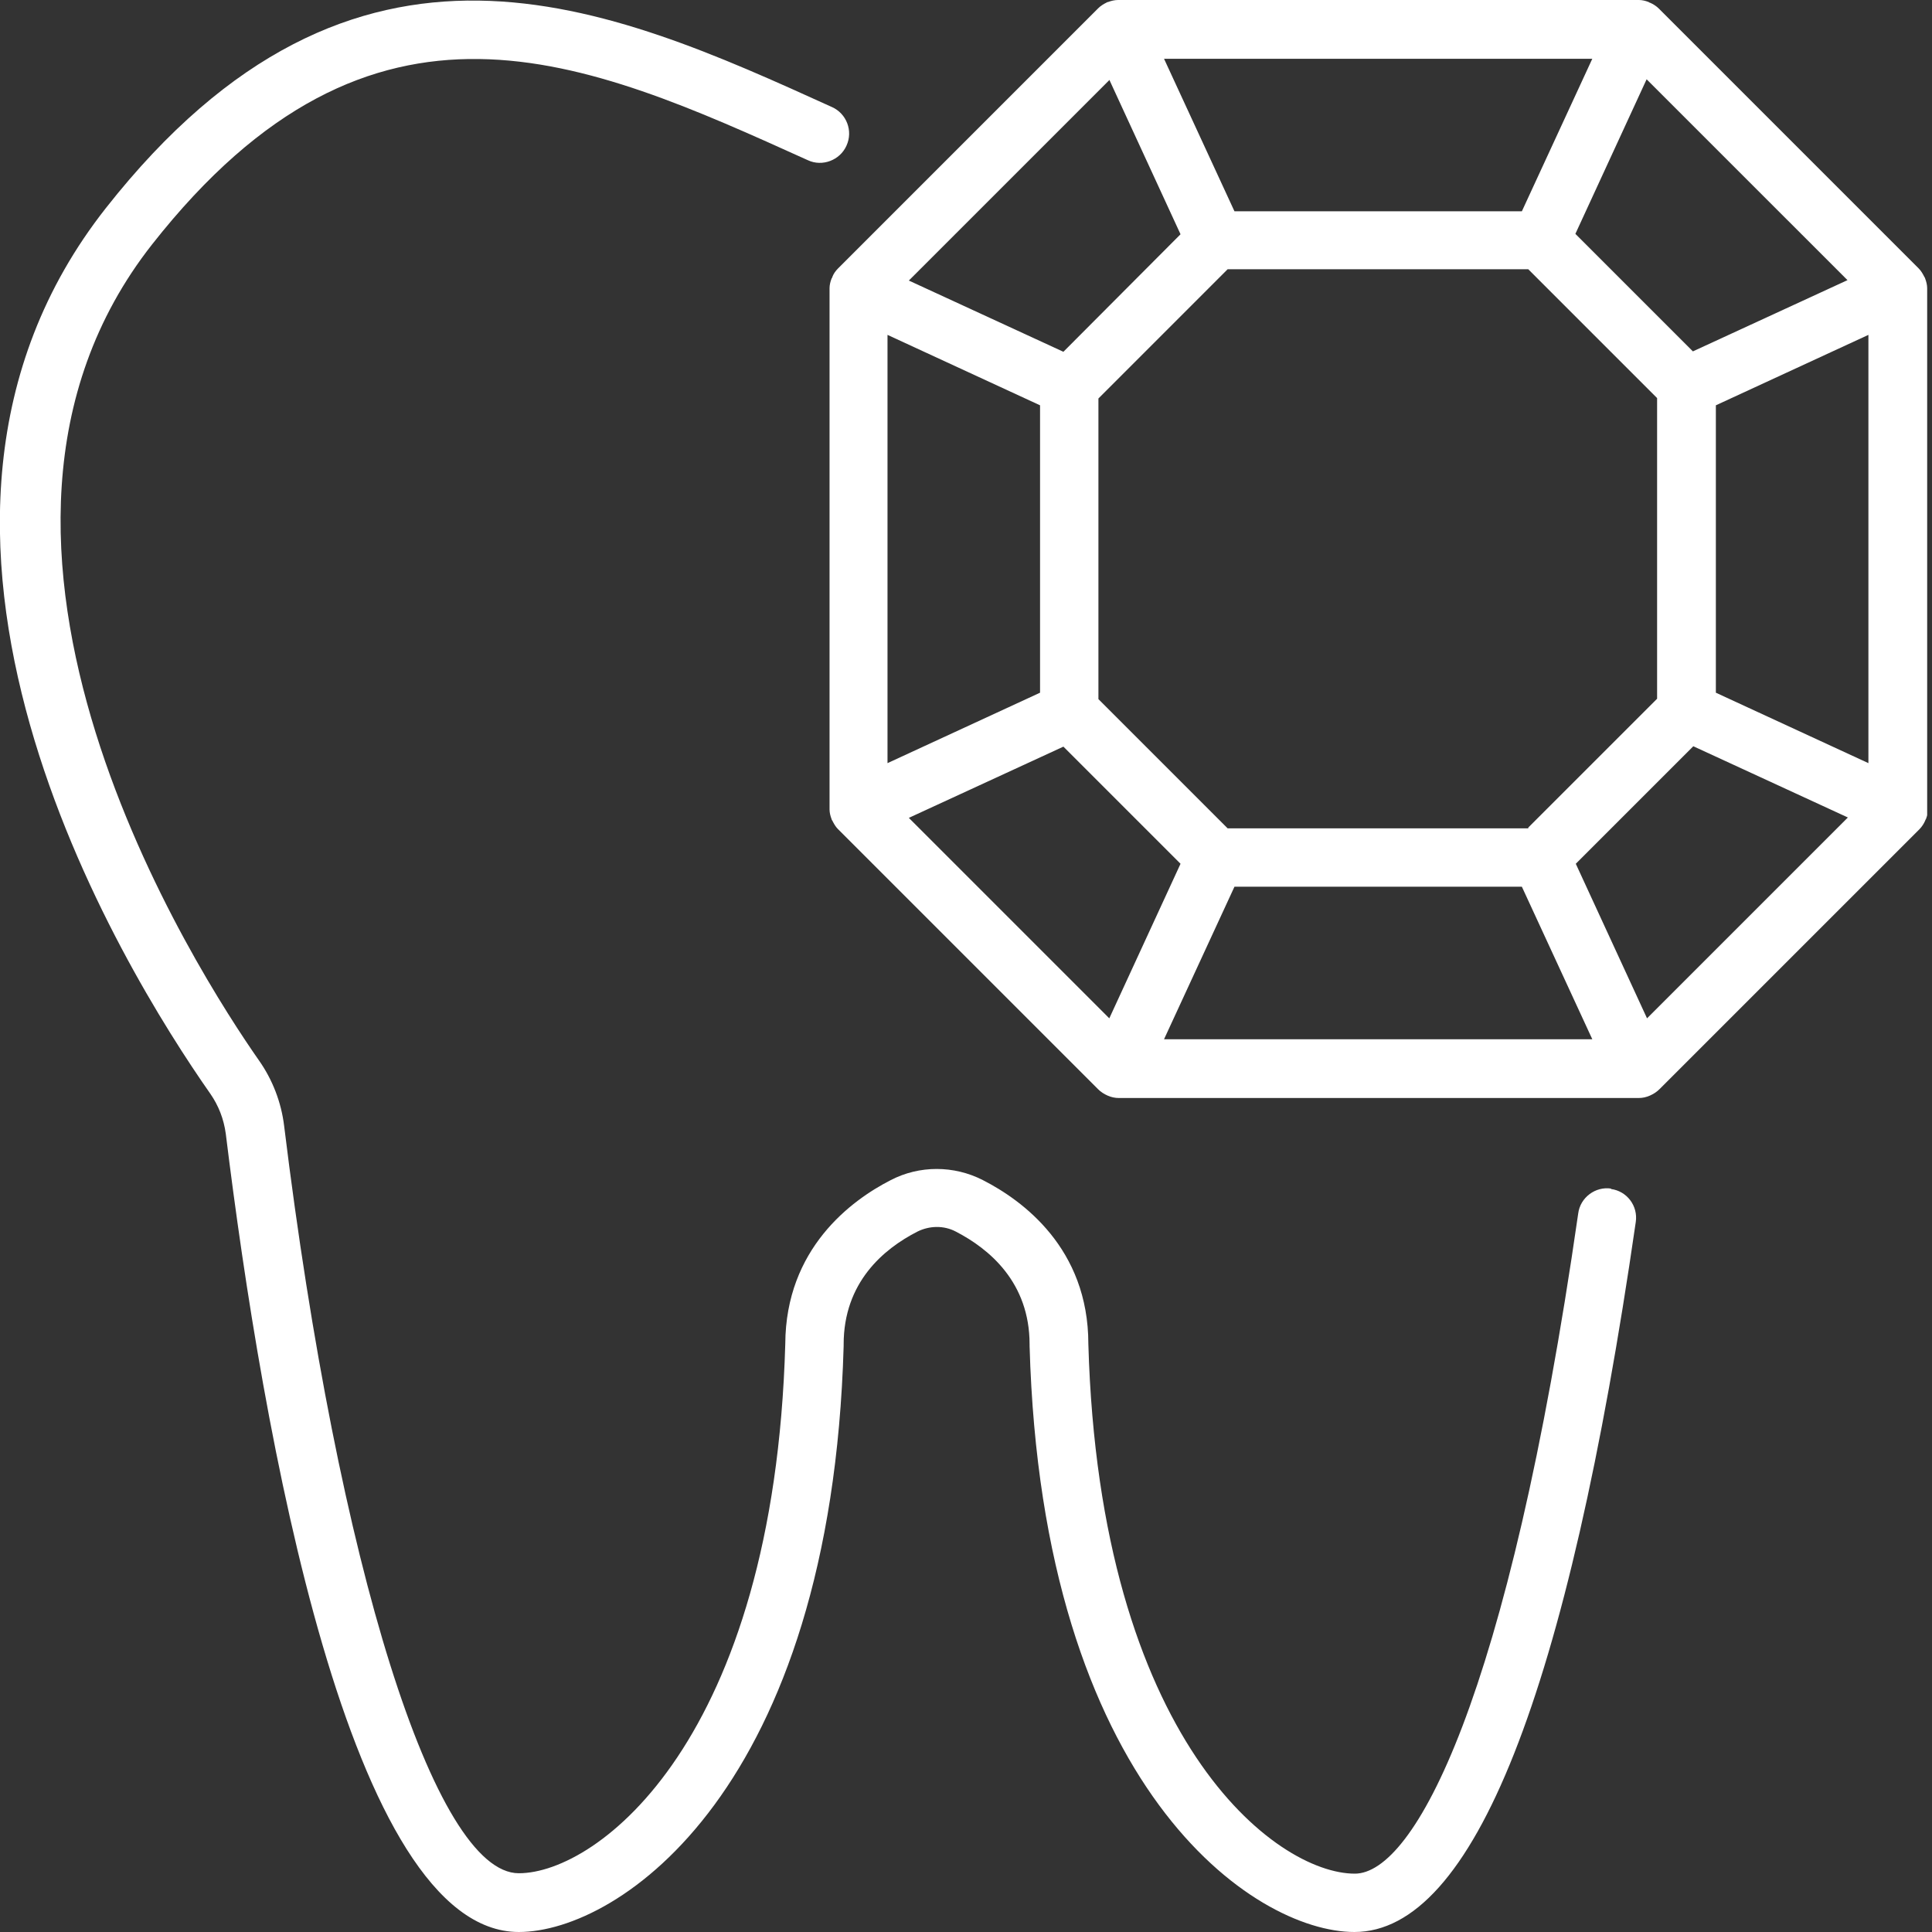<svg width="70" height="70" viewBox="0 0 70 70" fill="none" xmlns="http://www.w3.org/2000/svg">
<rect x="0" y="0" width="70" height="70" fill="#333333" stroke="none"/>
<g clip-path="url(#clip0_244_612)">
<path d="M58.377 43.065C57.808 42.977 57.254 43.386 57.181 43.969C54.644 61.615 51.231 67.886 49.088 67.886C46.229 67.886 39.842 63.059 39.433 48.694C39.433 45.223 37.042 43.488 35.612 42.758C34.562 42.219 33.308 42.219 32.273 42.758C30.844 43.488 28.467 45.238 28.452 48.694C28.044 63.044 21.656 67.871 18.798 67.871C15.75 67.871 12.25 56.744 10.296 40.804C10.194 39.944 9.873 39.113 9.377 38.413C7.248 35.365 -2.975 19.644 5.513 8.852C13.519 -1.327 21.175 2.144 29.269 5.804C29.794 6.052 30.436 5.804 30.669 5.279C30.917 4.74 30.669 4.113 30.144 3.879C22.05 0.204 12.877 -3.952 3.835 7.54C-5.352 19.206 4.419 35.059 7.627 39.638C7.919 40.061 8.108 40.542 8.181 41.081C9.508 51.888 12.658 70 18.798 70C22.444 70 30.115 64.808 30.567 48.767C30.567 48.752 30.567 48.738 30.567 48.709C30.567 46.463 32.011 45.252 33.236 44.625C33.673 44.406 34.198 44.392 34.636 44.625C35.846 45.252 37.304 46.463 37.304 48.709C37.304 48.723 37.304 48.738 37.304 48.767C37.756 64.808 45.427 70 49.073 70C53.375 70 56.802 61.338 59.267 44.275C59.354 43.692 58.946 43.152 58.363 43.079L58.377 43.065Z" fill="white"/>
<path d="M69.825 10.471C69.825 10.471 69.825 10.456 69.825 10.442C69.825 10.325 69.796 10.208 69.752 10.092C69.752 10.077 69.737 10.048 69.723 10.033C69.665 9.917 69.606 9.815 69.519 9.727L60.098 0.306C60.01 0.219 59.894 0.146 59.792 0.102C59.777 0.102 59.748 0.087 59.733 0.073C59.617 0.029 59.5 0 59.383 0C59.383 0 59.369 0 59.354 0H40.527C40.527 0 40.527 0 40.513 0C40.381 0 40.265 0.029 40.148 0.073C40.133 0.073 40.119 0.073 40.104 0.087C39.987 0.146 39.885 0.204 39.783 0.306L30.363 9.727C30.275 9.815 30.202 9.917 30.158 10.033C30.158 10.048 30.144 10.077 30.129 10.092C30.085 10.208 30.056 10.325 30.056 10.442C30.056 10.442 30.056 10.442 30.056 10.471V29.298C30.056 29.298 30.056 29.312 30.056 29.327C30.056 29.444 30.085 29.56 30.129 29.677C30.129 29.692 30.144 29.721 30.158 29.735C30.217 29.852 30.275 29.954 30.363 30.042L39.783 39.462C39.885 39.565 40.002 39.638 40.133 39.696C40.265 39.754 40.396 39.783 40.542 39.783H59.369C59.515 39.783 59.646 39.754 59.777 39.696C59.908 39.638 60.025 39.565 60.127 39.462L69.548 30.042C69.635 29.954 69.708 29.837 69.752 29.735C69.752 29.721 69.767 29.692 69.781 29.677C69.825 29.56 69.854 29.444 69.854 29.327C69.854 29.327 69.854 29.312 69.854 29.298V10.471H69.825ZM44.727 32.127H55.14L57.692 37.654H42.175L44.727 32.127ZM55.373 30.012H44.479L39.798 25.331V14.438L44.479 9.756H55.373L57.706 12.09L60.04 14.423V25.317L57.706 27.65L55.373 29.983V30.012ZM32.156 27.65V12.133L37.683 14.685V25.098L32.156 27.65ZM55.14 7.656H44.727L42.175 2.129H57.692L55.14 7.656ZM62.169 14.685L67.696 12.133V27.65L62.169 25.098V14.685ZM66.938 10.15L61.337 12.731L59.208 10.602L57.079 8.473L59.66 2.873L66.923 10.135L66.938 10.15ZM40.192 2.888L42.773 8.488L38.529 12.746L32.929 10.165L40.192 2.902V2.888ZM32.929 29.633L38.529 27.052L42.773 31.296L40.192 36.896L32.929 29.633ZM59.675 36.896L57.094 31.296L59.223 29.167L61.352 27.038L66.952 29.619L59.69 36.881L59.675 36.896Z" fill="white"/>
</g>
<defs>
<clipPath id="clip0_244_612">
<rect width="69.825" height="70" fill="white"/>
</clipPath>
</defs>
</svg>
